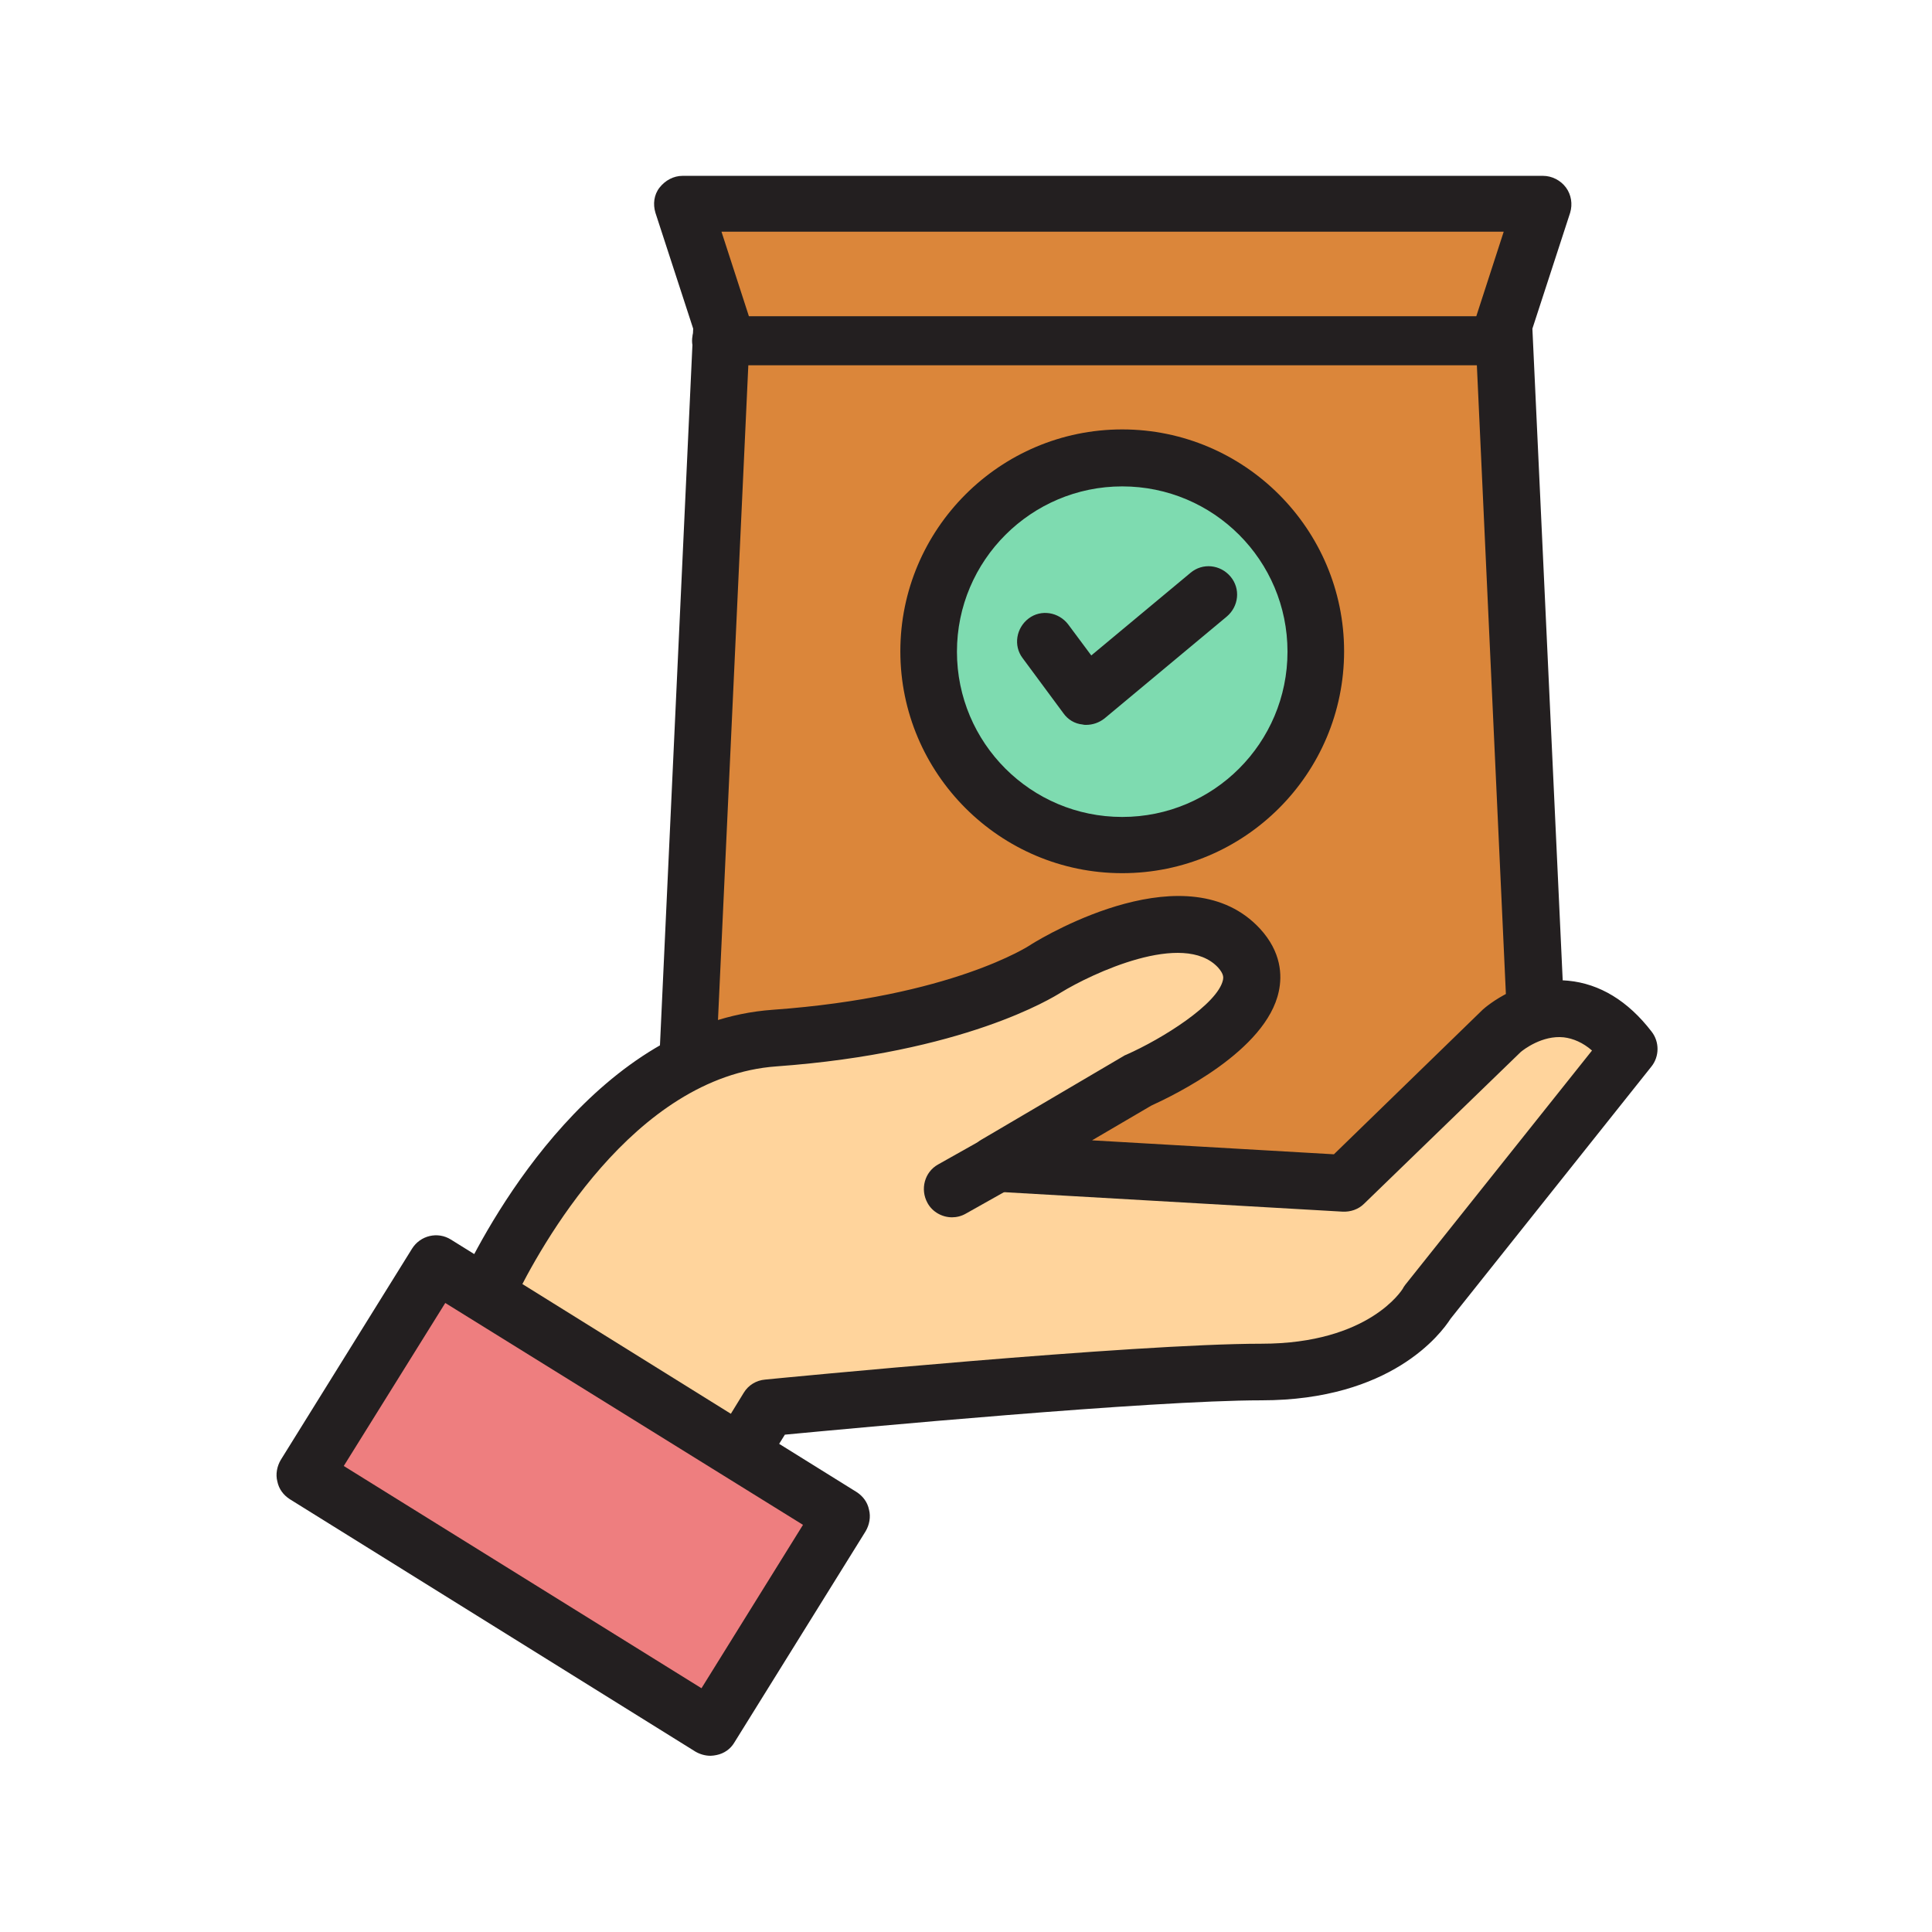 <?xml version="1.0" encoding="utf-8"?>
<!-- Generator: Adobe Illustrator 25.0.0, SVG Export Plug-In . SVG Version: 6.00 Build 0)  -->
<svg version="1.0" id="Layer_1" xmlns="http://www.w3.org/2000/svg" xmlns:xlink="http://www.w3.org/1999/xlink" x="0px" y="0px"
	 viewBox="0 0 512 512" style="enable-background:new 0 0 512 512;" xml:space="preserve">
<g>
	<g>
		<path style="fill:#DB863A;" d="M180.8,54l10.5,32l-11.1,238.7H357c28.6,0,51.4-23.9,50-52.4L398.4,86l10.5-32H180.8z"/>
		<path style="fill:#231F20;" d="M357,332.2H180.2c-2,0-4-0.8-5.4-2.3s-2.2-3.5-2.1-5.5l11-237.3l-10-30.7c-0.7-2.3-0.4-4.8,1.1-6.7
			s3.7-3.1,6.1-3.1h228c2.4,0,4.7,1.2,6.1,3.1s1.8,4.4,1.1,6.7l-10,30.7l8.6,184.9c0.7,15.9-4.9,30.9-15.9,42.4
			C387.7,325.8,372.9,332.2,357,332.2z M188.1,317.2H357c11.8,0,22.7-4.7,30.8-13.2c8.1-8.5,12.3-19.6,11.7-31.4l-8.6-186.3
			c0-0.9,0.1-1.8,0.4-2.7l7.2-22.2H191.2l7.2,22.2c0.3,0.9,0.4,1.8,0.4,2.7L188.1,317.2z"/>
	</g>
	<g>
		<path style="fill:#FFD49C;" d="M129.6,341.1c7.4-15.2,33.8-63.2,75.8-66.1c49.9-3.6,71.9-18.4,71.9-18.4s35.7-22,51.1-5.3
			c15.5,16.6-26.7,35.1-26.7,35.1l-37.4,22l92.1,5.3l41.6-40.4c0,0,17.8-16,33.9,4.8l-53.5,67.2c0,0-10.1,18.4-44,18.4
			S203.5,373,203.5,373l-6.2,10.1"/>
		<path style="fill:#231F20;" d="M197.3,390.6c-1.3,0-2.7-0.4-3.9-1.1c-3.5-2.2-4.6-6.8-2.5-10.3l6.2-10.1c1.2-2,3.3-3.3,5.7-3.5
			c4-0.4,97.6-9.5,131.5-9.5c28.6,0,37.3-14.4,37.4-14.5c0.2-0.4,0.4-0.7,0.7-1.1l49.5-62.1c-2.4-2.1-5-3.2-7.5-3.5
			c-5.7-0.6-10.7,3.3-11.4,3.9L361.5,319c-1.5,1.5-3.6,2.2-5.7,2.1l-92.1-5.3c-3.3-0.2-6.1-2.5-6.9-5.7c-0.8-3.2,0.6-6.6,3.5-8.2
			l37.4-22c0.3-0.2,0.5-0.3,0.8-0.4c9.5-4.2,24.2-13.4,25.6-19.8c0.1-0.6,0.3-1.5-1.3-3.3c-9.2-9.9-33.6,1.7-41.6,6.6
			c-2.4,1.5-25.8,16-75.4,19.6c-38,2.7-62.8,48.1-69.5,61.9c-1.8,3.7-6.3,5.3-10,3.5c-3.7-1.8-5.3-6.3-3.5-10
			c7.6-15.7,35.9-67.1,82-70.4c47.4-3.4,68-17,68.3-17.2c0.1-0.1,0.2-0.1,0.3-0.2c4.2-2.6,41.5-24.6,60.5-4.1
			c5.7,6.2,5.9,12.4,5,16.6c-3.3,15.8-27.9,27.6-33.8,30.3l-15.7,9.2l64.1,3.7l39.2-38.1c0.1-0.1,0.1-0.1,0.2-0.2
			c1-0.9,10.3-8.9,22.7-7.7c8.3,0.8,15.8,5.3,22.1,13.5c2.1,2.7,2.1,6.6-0.1,9.3l-53.2,66.8c-2.5,3.9-15.7,21.6-50.1,21.6
			c-29.4,0-108.3,7.4-126.3,9.1l-4.3,6.9C202.3,389.4,199.8,390.6,197.3,390.6z"/>
	</g>
	<g>
		
			<rect x="118.9" y="333.1" transform="matrix(0.528 -0.849 0.849 0.528 -264.897 316.146)" style="fill:#EE7E7F;" width="66" height="126.6"/>
		<path style="fill:#231F20;" d="M188.3,465.3c-1.4,0-2.8-0.4-4-1.1L76.8,397.3c-1.7-1.1-2.9-2.7-3.3-4.7c-0.5-1.9-0.1-4,0.9-5.7
			l34.8-56c2.2-3.5,6.8-4.6,10.3-2.4L227,395.4c1.7,1.1,2.9,2.7,3.3,4.7c0.5,1.9,0.1,4-0.9,5.7l-34.8,56c-1,1.7-2.7,2.9-4.7,3.3
			C189.4,465.2,188.8,465.3,188.3,465.3z M91.1,388.5l94.8,58.9l26.9-43.3L118,345.3L91.1,388.5z"/>
	</g>
	<g>
		<path style="fill:#231F20;" d="M252.3,322.6c-2.6,0-5.2-1.4-6.5-3.8c-2-3.6-0.8-8.2,2.8-10.2l16-9c3.6-2,8.2-0.8,10.2,2.8
			s0.8,8.2-2.8,10.2l-16,9C254.8,322.3,253.5,322.6,252.3,322.6z"/>
	</g>
	<g>
		<path style="fill:#231F20;" d="M398.4,96.8H189.9c-3.6,0-6.5-2.9-6.5-6.5s2.9-6.5,6.5-6.5h208.5c3.6,0,6.5,2.9,6.5,6.5
			S402,96.8,398.4,96.8z"/>
	</g>
	<g>
		<circle style="fill:#7EDBB0;" cx="297.4" cy="172.6" r="51.3"/>
		<path style="fill:#231F20;" d="M297.4,231.4c-32.4,0-58.8-26.4-58.8-58.8s26.4-58.8,58.8-58.8s58.8,26.4,58.8,58.8
			S329.9,231.4,297.4,231.4z M297.4,128.9c-24.1,0-43.8,19.6-43.8,43.8s19.6,43.8,43.8,43.8s43.8-19.6,43.8-43.8
			S321.6,128.9,297.4,128.9z"/>
	</g>
	<g>
		<path style="fill:#231F20;" d="M287.8,192.1c-0.3,0-0.6,0-0.9-0.1c-2.1-0.2-3.9-1.3-5.1-3L271,174.4c-2.5-3.3-1.7-8,1.6-10.5
			c3.3-2.5,8-1.7,10.5,1.6l6.1,8.2l26.3-21.9c3.2-2.7,7.9-2.2,10.6,1c2.7,3.2,2.2,7.9-1,10.6l-32.4,27
			C291.3,191.5,289.6,192.1,287.8,192.1z"/>
	</g>
</g>
</svg>
